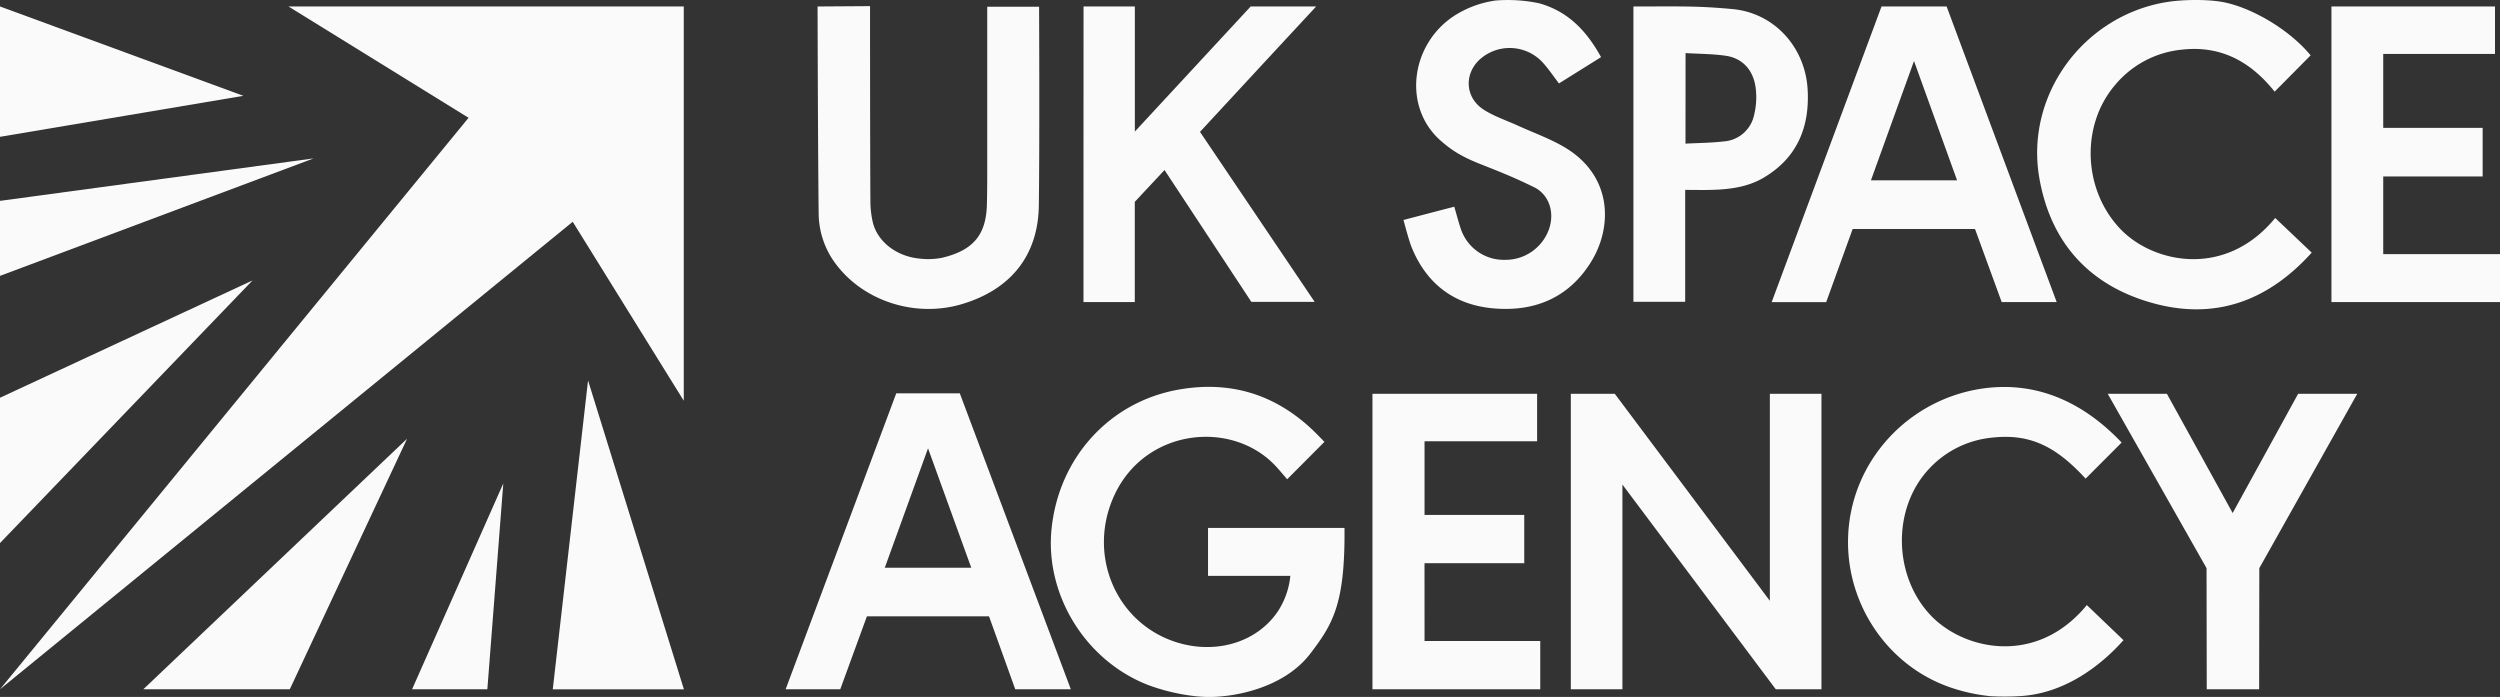 <svg id="Layer_1" data-name="Layer 1" xmlns="http://www.w3.org/2000/svg" viewBox="0 0 779.53 217.32">
  <rect x="0" y="0" width="779.53" height="217.32" fill="#333333" stroke="none"/>
  <defs>
    <style>
      .cls-1 { fill: #fafafa; }
    </style>
  </defs>
  <g>
    <g>
      <path class="cls-1" d="M31.32,403.91,209.9,258.13l34.63,55.81V191H121.27l56.15,34.71Zm0-128.91,97.79-36.63L31.32,251.61Zm156.93,64.73-28.44,64.18h23.47Z" transform="translate(-31.32 -188.98)"/>
      <path class="cls-1" d="M31.32,231.64l75.89-12.78L31.32,191Zm0,81.36,78.74-36.58L31.32,358.31Zm90.36,90.91,36.58-78.14L76,403.91Zm93-96.3-11,96.31h40.89Z" transform="translate(-31.32 -188.98)"/>
    </g>
    <path class="cls-1" d="M302.61,190.89s0,41.47.11,60.62a29.88,29.88,0,0,0,.74,6.74c1.42,6,7.29,10.6,14.35,11.33a22.23,22.23,0,0,0,7.24-.22c10.06-2.37,13.8-7.47,14-16.77.12-4.63.1-9.25.1-13.88,0-14.93,0-47.64,0-47.64h16.17s.19,41.71-.08,62c-.21,15.57-8.75,26.18-23.93,30.72-14.3,4.29-30.34-.71-39.14-12.19a26.46,26.46,0,0,1-5.58-16c-.23-18-.34-64.6-.34-64.6Z" transform="translate(-31.32 -188.98)"/>
    <path class="cls-1" d="M369.18,191h16v39l36.11-39h20.42s-24.26,26.13-36.22,39.1c11.85,17.61,35.75,53,35.75,53H421.5L394.43,242l-9.27,9.92,0,31.24h-16Z" transform="translate(-31.32 -188.98)"/>
    <path class="cls-1" d="M511.23,190c9.09,2.54,14.81,8.63,19.32,16.79L517.42,215c-1.71-2.25-3.21-4.48-5-6.47a14,14,0,0,0-18.34-2.09c-6.32,4.37-6.47,12.74,0,16.82,3.32,2.09,7.16,3.34,10.77,5,4.64,2.1,9.48,3.85,13.88,6.37,15.42,8.84,15.57,25,8.64,36.11s-17.52,15.46-30.16,14.41c-12.26-1-21-7.51-25.7-19-.94-2.31-2.56-8.58-2.56-8.58s10.83-2.85,15.83-4.14c.71,2.41,1.3,4.73,2.07,7A14.12,14.12,0,0,0,500.58,270a14.39,14.39,0,0,0,13.7-9.46c2-5.66-.23-11-4.52-13.14-5.21-2.54-8.57-4-16.2-7-6.1-2.38-9.34-4.31-13.07-7.6-11.71-10.36-9.47-29.56,3.92-38.66a32.08,32.08,0,0,1,13.29-5A47.36,47.36,0,0,1,511.23,190Z" transform="translate(-31.32 -188.98)"/>
    <path class="cls-1" d="M556.78,248.19v34.9H540.64V191c14.82,0,19.75-.22,31,.82,13,1.26,22.54,11.89,23.32,25,.69,11.72-3.22,21.38-13.72,27.57-4.8,2.84-10.2,3.59-15.68,3.78C562.72,248.27,559.9,248.19,556.78,248.19Zm.1-14.42c4.12-.22,8.08-.24,12-.7a10.4,10.4,0,0,0,9.4-8.28,23.06,23.06,0,0,0,.48-8.4c-.71-5.55-4.07-9.19-9.17-10-4.13-.62-8.35-.59-12.69-.86Z" transform="translate(-31.32 -188.98)"/>
    <path class="cls-1" d="M672.62,283.17H655.47l-8.32-22.79H609l-8.25,22.8h-17L618,191h20.3ZM628.13,208,614.7,245.21h26.86Z" transform="translate(-31.32 -188.98)"/>
    <path class="cls-1" d="M725.22,189.78c9.1,2,20.28,8.8,26.58,16.46l-11.22,11.32c-7.64-9.59-17-14.44-28.91-13.1a31,31,0,0,0-20.78,10.95c-11,12.83-10,33.16,1.87,45.26,10.16,10.35,32.48,15.19,48-3.72l11.38,10.8c-13.6,15.09-30.1,21.17-49.67,15.71s-31.64-18.67-35.22-38.73c-4.6-25.8,13.42-50.66,39.4-55.06C712,188.77,720.3,188.69,725.22,189.78Z" transform="translate(-31.32 -188.98)"/>
    <path class="cls-1" d="M810.85,283.17H758.29V191h51V205.8H774.44v23.06h31V244h-31v24.22h36.43Z" transform="translate(-31.32 -188.98)"/>
    <path class="cls-1" d="M276.29,403.91l34.49-92.28H330.6l34.62,92.28H347.89l-8.18-22.75H301.63l-8.31,22.75ZM334.17,366l-13.48-37.23L307.21,366Z" transform="translate(-31.32 -188.98)"/>
    <path class="cls-1" d="M404,406.06a62.22,62.22,0,0,1-14.82-3.54c-19.56-7.68-31.93-28.14-30-48.36,2.17-22.35,18-39.76,39.39-43.65q24.19-4.38,42.07,12.56c1.17,1.1,3.65,3.69,3.65,3.69l-11.62,11.66s-2.23-2.63-3.25-3.76c-13.48-14.92-40.64-12.3-50.48,8.41-9.1,19.18.76,41.5,21,46.68,11.85,3,23.64-1,29.8-10.09a24.52,24.52,0,0,0,3.92-11.11H408V353.6h42.55c.22,23.78-3.66,30-10.66,39.19-8.79,11.49-25.05,13.06-27.13,13.27A40.18,40.18,0,0,1,404,406.06Z" transform="translate(-31.32 -188.98)"/>
    <polygon class="cls-1" points="427.95 122.8 479.29 122.8 479.29 137.59 444.19 137.59 444.19 160.57 475.28 160.57 475.28 175.62 444.18 175.62 444.19 199.87 480.27 199.87 480.27 214.93 427.95 214.93 427.95 122.8"/>
    <polygon class="cls-1" points="505.89 214.93 489.8 214.93 489.8 122.8 503.52 122.8 551.86 187.34 551.86 122.8 567.95 122.8 567.95 214.93 553.71 214.93 505.89 151.09 505.89 214.93"/>
    <path class="cls-1" d="M652,406.06a55.65,55.65,0,0,1-12.43-2.7c-19.62-6.69-32.5-25.88-32-46.48.56-24.11,19.09-44,43.11-46.91,17.11-2,31.14,5.35,42.19,17l-11.23,11.25c-8.82-9.59-16.85-14.05-28.66-12.83a30.86,30.86,0,0,0-20.17,9.79c-11.42,12.2-11.2,32.92.21,45.34,10.23,11.15,33.2,16.39,49-2.87l11.43,10.94c-7.78,8.74-19,16.66-32.15,17.44A79,79,0,0,1,652,406.06Z" transform="translate(-31.32 -188.98)"/>
    <polygon class="cls-1" points="657.22 122.8 675.67 122.8 696.17 159.97 716.58 122.8 735.01 122.8 704.48 177.16 704.43 214.93 688.09 214.93 688.03 177.16 657.22 122.8"/>
  </g>
</svg>

